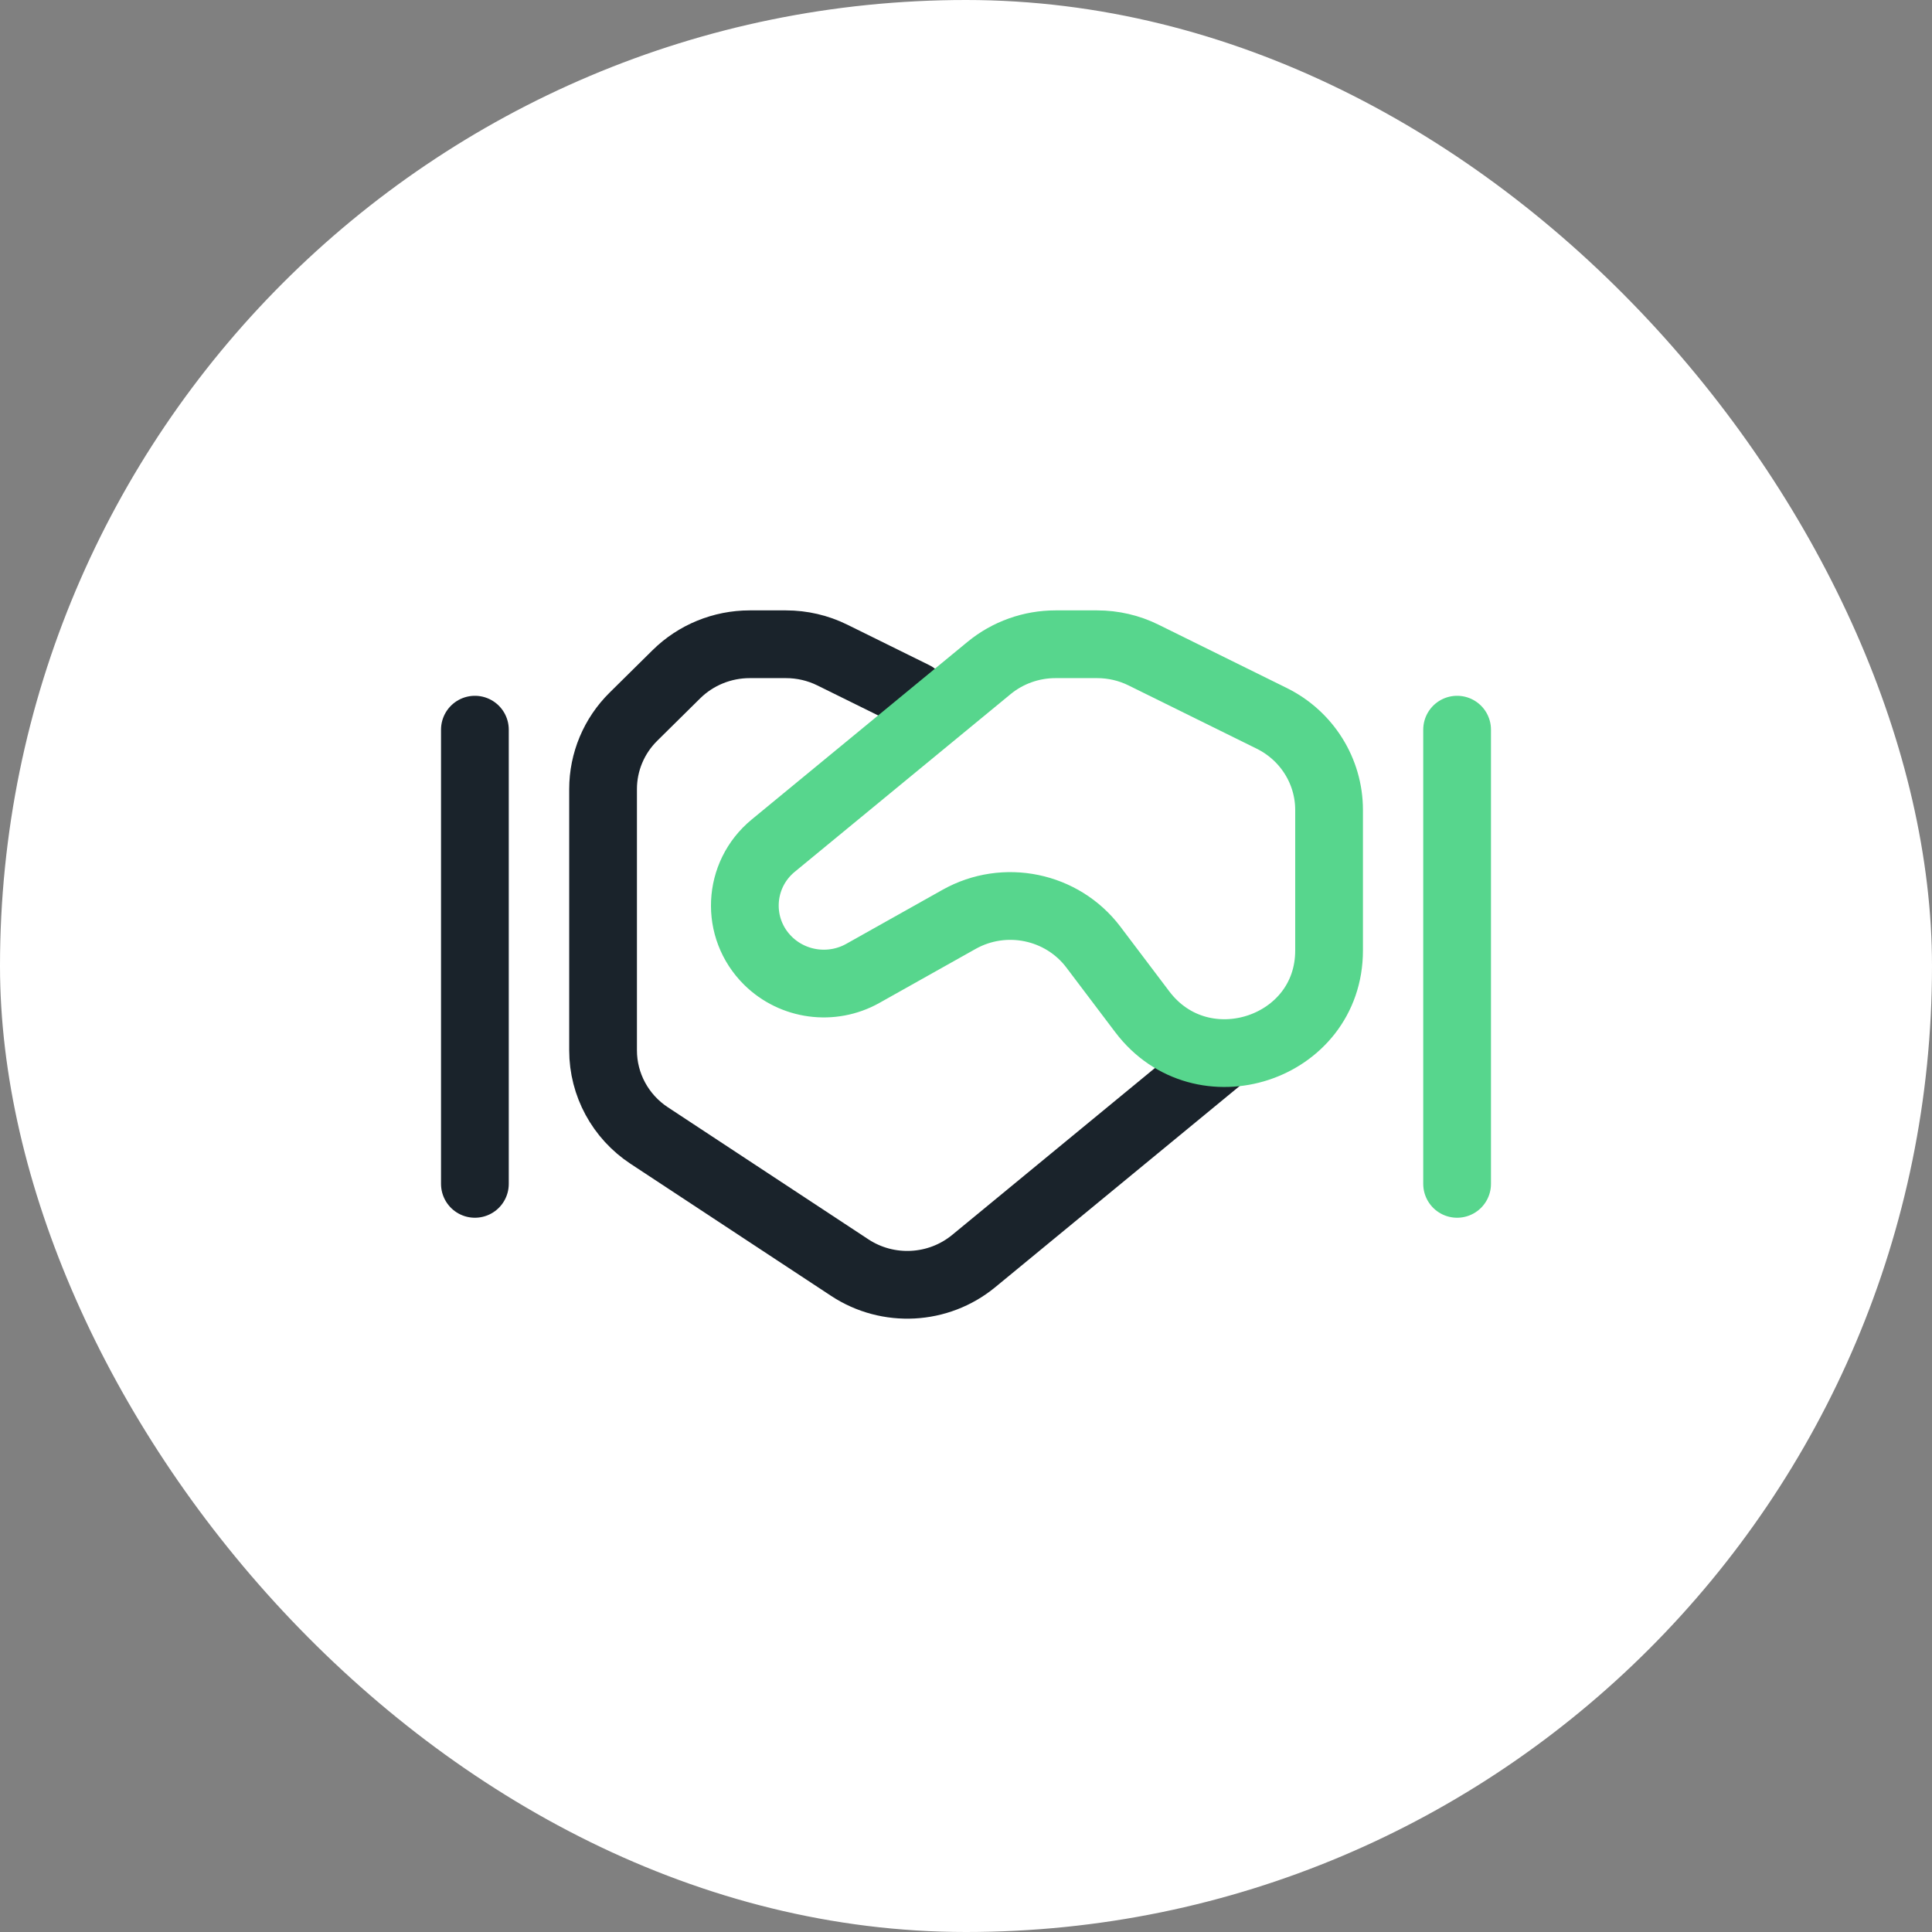 <svg xmlns="http://www.w3.org/2000/svg" width="82" height="82" viewBox="0 0 82 82" fill="none"><rect x="0" y="0" width="82" height="82" fill="#808080" stroke="none"/><rect width="82" height="82" rx="41" fill="white"></rect><path d="M38.801 29.517L35.328 27.803C34.717 27.501 34.043 27.344 33.36 27.344H31.821C30.653 27.344 29.534 27.802 28.708 28.617L26.885 30.418C26.059 31.233 25.596 32.339 25.596 33.492V44.58C25.596 46.034 26.331 47.391 27.556 48.197L36.066 53.801C37.688 54.869 39.828 54.756 41.326 53.524L52.006 44.733" stroke="#1A232B" stroke-width="2.875" stroke-linecap="round" stroke-linejoin="round"></path><path d="M46.407 40.199C45.079 38.443 42.635 37.938 40.705 39.021L36.622 41.313C35.31 42.049 33.662 41.829 32.595 40.776C31.201 39.399 31.305 37.138 32.819 35.891L41.98 28.351C42.772 27.7 43.769 27.344 44.798 27.344H46.567C47.251 27.344 47.925 27.501 48.536 27.803L53.977 30.489C55.468 31.226 56.41 32.731 56.41 34.378V40.342C56.41 44.524 51.015 46.294 48.481 42.943L46.407 40.199Z" stroke="#57D68D" stroke-width="2.875" stroke-linecap="round" stroke-linejoin="round"></path><path d="M20.156 50.247V40.608V30.969" stroke="#1A232B" stroke-width="2.875" stroke-linecap="round" stroke-linejoin="round"></path><path d="M61.844 50.247V30.969" stroke="#57D68D" stroke-width="2.875" stroke-linecap="round" stroke-linejoin="round"></path></svg>